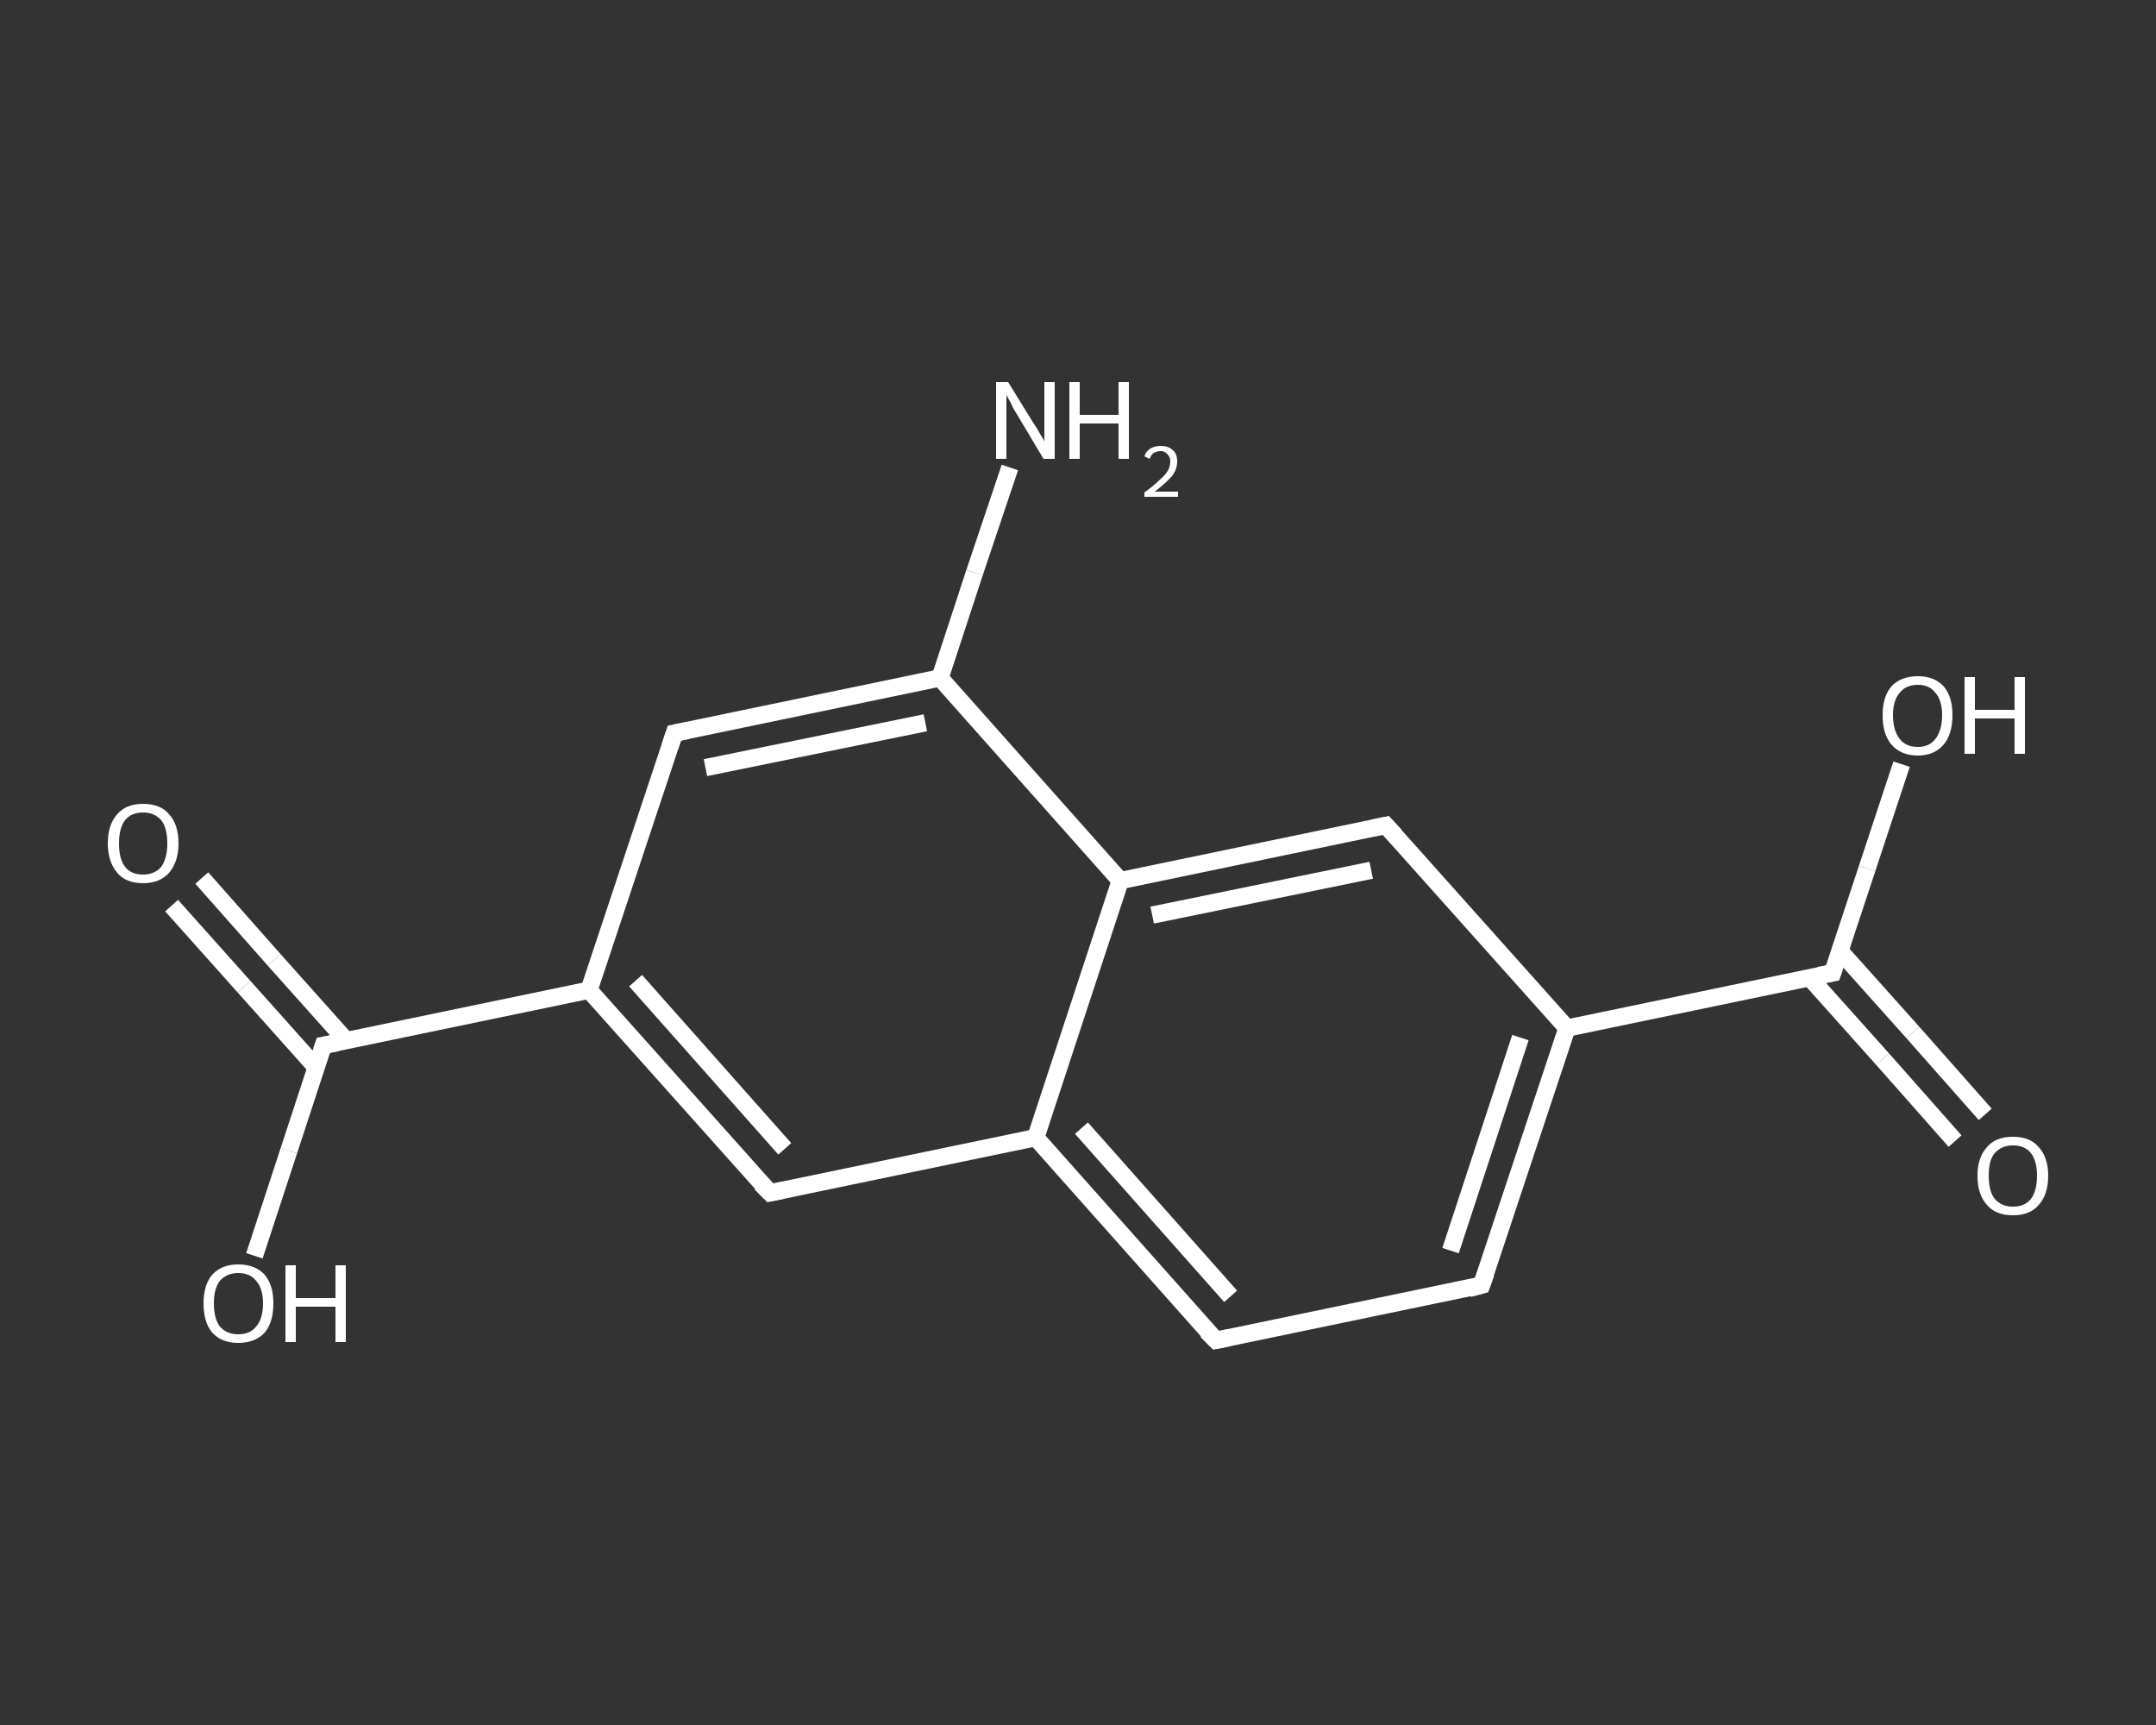 <?xml version='1.0' encoding='iso-8859-1'?>
<svg version='1.1' baseProfile='full'
              xmlns='http://www.w3.org/2000/svg'
                      xmlns:rdkit='http://www.rdkit.org/xml'
                      xmlns:xlink='http://www.w3.org/1999/xlink'
                  xml:space='preserve'
width='250px' height='200px' viewBox='0 0 250 200'>
<rect x="0" y="0" width="250" height="200" fill="#333333" stroke="none"/>
<!-- END OF HEADER -->
<rect style='opacity:1.0;fill:transparent;stroke:none' width='250.0' height='200.0' x='0.0' y='0.0'> </rect>
<path class='bond-0 atom-0 atom-1' d='M 117.1,54.2 L 113.0,66.4' style='fill:none;fill-rule:evenodd;stroke:#FFFFFF;stroke-width:2.0px;stroke-linecap:butt;stroke-linejoin:miter;stroke-opacity:1' />
<path class='bond-0 atom-0 atom-1' d='M 113.0,66.4 L 109.0,78.6' style='fill:none;fill-rule:evenodd;stroke:#FFFFFF;stroke-width:2.0px;stroke-linecap:butt;stroke-linejoin:miter;stroke-opacity:1' />
<path class='bond-1 atom-1 atom-2' d='M 109.0,78.6 L 78.2,85.0' style='fill:none;fill-rule:evenodd;stroke:#FFFFFF;stroke-width:2.0px;stroke-linecap:butt;stroke-linejoin:miter;stroke-opacity:1' />
<path class='bond-1 atom-1 atom-2' d='M 107.3,83.8 L 81.8,89.0' style='fill:none;fill-rule:evenodd;stroke:#FFFFFF;stroke-width:2.0px;stroke-linecap:butt;stroke-linejoin:miter;stroke-opacity:1' />
<path class='bond-2 atom-2 atom-3' d='M 78.2,85.0 L 68.3,114.8' style='fill:none;fill-rule:evenodd;stroke:#FFFFFF;stroke-width:2.0px;stroke-linecap:butt;stroke-linejoin:miter;stroke-opacity:1' />
<path class='bond-3 atom-3 atom-4' d='M 68.3,114.8 L 37.5,121.2' style='fill:none;fill-rule:evenodd;stroke:#FFFFFF;stroke-width:2.0px;stroke-linecap:butt;stroke-linejoin:miter;stroke-opacity:1' />
<path class='bond-4 atom-4 atom-5' d='M 40.2,120.7 L 31.8,111.3' style='fill:none;fill-rule:evenodd;stroke:#FFFFFF;stroke-width:2.0px;stroke-linecap:butt;stroke-linejoin:miter;stroke-opacity:1' />
<path class='bond-4 atom-4 atom-5' d='M 31.8,111.3 L 23.4,101.8' style='fill:none;fill-rule:evenodd;stroke:#FFFFFF;stroke-width:2.0px;stroke-linecap:butt;stroke-linejoin:miter;stroke-opacity:1' />
<path class='bond-4 atom-4 atom-5' d='M 36.7,123.8 L 28.3,114.4' style='fill:none;fill-rule:evenodd;stroke:#FFFFFF;stroke-width:2.0px;stroke-linecap:butt;stroke-linejoin:miter;stroke-opacity:1' />
<path class='bond-4 atom-4 atom-5' d='M 28.3,114.4 L 19.9,105.0' style='fill:none;fill-rule:evenodd;stroke:#FFFFFF;stroke-width:2.0px;stroke-linecap:butt;stroke-linejoin:miter;stroke-opacity:1' />
<path class='bond-5 atom-4 atom-6' d='M 37.5,121.2 L 33.5,133.4' style='fill:none;fill-rule:evenodd;stroke:#FFFFFF;stroke-width:2.0px;stroke-linecap:butt;stroke-linejoin:miter;stroke-opacity:1' />
<path class='bond-5 atom-4 atom-6' d='M 33.5,133.4 L 29.5,145.6' style='fill:none;fill-rule:evenodd;stroke:#FFFFFF;stroke-width:2.0px;stroke-linecap:butt;stroke-linejoin:miter;stroke-opacity:1' />
<path class='bond-6 atom-3 atom-7' d='M 68.3,114.8 L 89.3,138.3' style='fill:none;fill-rule:evenodd;stroke:#FFFFFF;stroke-width:2.0px;stroke-linecap:butt;stroke-linejoin:miter;stroke-opacity:1' />
<path class='bond-6 atom-3 atom-7' d='M 73.7,113.7 L 91.0,133.2' style='fill:none;fill-rule:evenodd;stroke:#FFFFFF;stroke-width:2.0px;stroke-linecap:butt;stroke-linejoin:miter;stroke-opacity:1' />
<path class='bond-7 atom-7 atom-8' d='M 89.3,138.3 L 120.1,131.9' style='fill:none;fill-rule:evenodd;stroke:#FFFFFF;stroke-width:2.0px;stroke-linecap:butt;stroke-linejoin:miter;stroke-opacity:1' />
<path class='bond-8 atom-8 atom-9' d='M 120.1,131.9 L 141.0,155.4' style='fill:none;fill-rule:evenodd;stroke:#FFFFFF;stroke-width:2.0px;stroke-linecap:butt;stroke-linejoin:miter;stroke-opacity:1' />
<path class='bond-8 atom-8 atom-9' d='M 125.4,130.8 L 142.7,150.3' style='fill:none;fill-rule:evenodd;stroke:#FFFFFF;stroke-width:2.0px;stroke-linecap:butt;stroke-linejoin:miter;stroke-opacity:1' />
<path class='bond-9 atom-9 atom-10' d='M 141.0,155.4 L 171.8,149.0' style='fill:none;fill-rule:evenodd;stroke:#FFFFFF;stroke-width:2.0px;stroke-linecap:butt;stroke-linejoin:miter;stroke-opacity:1' />
<path class='bond-10 atom-10 atom-11' d='M 171.8,149.0 L 181.7,119.2' style='fill:none;fill-rule:evenodd;stroke:#FFFFFF;stroke-width:2.0px;stroke-linecap:butt;stroke-linejoin:miter;stroke-opacity:1' />
<path class='bond-10 atom-10 atom-11' d='M 168.2,145.0 L 176.3,120.3' style='fill:none;fill-rule:evenodd;stroke:#FFFFFF;stroke-width:2.0px;stroke-linecap:butt;stroke-linejoin:miter;stroke-opacity:1' />
<path class='bond-11 atom-11 atom-12' d='M 181.7,119.2 L 212.5,112.8' style='fill:none;fill-rule:evenodd;stroke:#FFFFFF;stroke-width:2.0px;stroke-linecap:butt;stroke-linejoin:miter;stroke-opacity:1' />
<path class='bond-12 atom-12 atom-13' d='M 209.8,113.3 L 218.3,122.8' style='fill:none;fill-rule:evenodd;stroke:#FFFFFF;stroke-width:2.0px;stroke-linecap:butt;stroke-linejoin:miter;stroke-opacity:1' />
<path class='bond-12 atom-12 atom-13' d='M 218.3,122.8 L 226.7,132.3' style='fill:none;fill-rule:evenodd;stroke:#FFFFFF;stroke-width:2.0px;stroke-linecap:butt;stroke-linejoin:miter;stroke-opacity:1' />
<path class='bond-12 atom-12 atom-13' d='M 213.3,110.2 L 221.8,119.7' style='fill:none;fill-rule:evenodd;stroke:#FFFFFF;stroke-width:2.0px;stroke-linecap:butt;stroke-linejoin:miter;stroke-opacity:1' />
<path class='bond-12 atom-12 atom-13' d='M 221.8,119.7 L 230.2,129.2' style='fill:none;fill-rule:evenodd;stroke:#FFFFFF;stroke-width:2.0px;stroke-linecap:butt;stroke-linejoin:miter;stroke-opacity:1' />
<path class='bond-13 atom-12 atom-14' d='M 212.5,112.8 L 216.5,100.7' style='fill:none;fill-rule:evenodd;stroke:#FFFFFF;stroke-width:2.0px;stroke-linecap:butt;stroke-linejoin:miter;stroke-opacity:1' />
<path class='bond-13 atom-12 atom-14' d='M 216.5,100.7 L 220.5,88.6' style='fill:none;fill-rule:evenodd;stroke:#FFFFFF;stroke-width:2.0px;stroke-linecap:butt;stroke-linejoin:miter;stroke-opacity:1' />
<path class='bond-14 atom-11 atom-15' d='M 181.7,119.2 L 160.7,95.7' style='fill:none;fill-rule:evenodd;stroke:#FFFFFF;stroke-width:2.0px;stroke-linecap:butt;stroke-linejoin:miter;stroke-opacity:1' />
<path class='bond-15 atom-15 atom-16' d='M 160.7,95.7 L 129.9,102.1' style='fill:none;fill-rule:evenodd;stroke:#FFFFFF;stroke-width:2.0px;stroke-linecap:butt;stroke-linejoin:miter;stroke-opacity:1' />
<path class='bond-15 atom-15 atom-16' d='M 159.0,100.9 L 133.6,106.1' style='fill:none;fill-rule:evenodd;stroke:#FFFFFF;stroke-width:2.0px;stroke-linecap:butt;stroke-linejoin:miter;stroke-opacity:1' />
<path class='bond-16 atom-16 atom-1' d='M 129.9,102.1 L 109.0,78.6' style='fill:none;fill-rule:evenodd;stroke:#FFFFFF;stroke-width:2.0px;stroke-linecap:butt;stroke-linejoin:miter;stroke-opacity:1' />
<path class='bond-17 atom-16 atom-8' d='M 129.9,102.1 L 120.1,131.9' style='fill:none;fill-rule:evenodd;stroke:#FFFFFF;stroke-width:2.0px;stroke-linecap:butt;stroke-linejoin:miter;stroke-opacity:1' />
<path d='M 79.7,84.7 L 78.2,85.0 L 77.7,86.5' style='fill:none;stroke:#FFFFFF;stroke-width:2.0px;stroke-linecap:butt;stroke-linejoin:miter;stroke-opacity:1;' />
<path d='M 39.1,120.9 L 37.5,121.2 L 37.3,121.8' style='fill:none;stroke:#FFFFFF;stroke-width:2.0px;stroke-linecap:butt;stroke-linejoin:miter;stroke-opacity:1;' />
<path d='M 88.2,137.2 L 89.3,138.3 L 90.8,138.0' style='fill:none;stroke:#FFFFFF;stroke-width:2.0px;stroke-linecap:butt;stroke-linejoin:miter;stroke-opacity:1;' />
<path d='M 139.9,154.3 L 141.0,155.4 L 142.5,155.1' style='fill:none;stroke:#FFFFFF;stroke-width:2.0px;stroke-linecap:butt;stroke-linejoin:miter;stroke-opacity:1;' />
<path d='M 170.3,149.4 L 171.8,149.0 L 172.3,147.6' style='fill:none;stroke:#FFFFFF;stroke-width:2.0px;stroke-linecap:butt;stroke-linejoin:miter;stroke-opacity:1;' />
<path d='M 210.9,113.1 L 212.5,112.8 L 212.7,112.2' style='fill:none;stroke:#FFFFFF;stroke-width:2.0px;stroke-linecap:butt;stroke-linejoin:miter;stroke-opacity:1;' />
<path d='M 161.8,96.9 L 160.7,95.7 L 159.2,96.0' style='fill:none;stroke:#FFFFFF;stroke-width:2.0px;stroke-linecap:butt;stroke-linejoin:miter;stroke-opacity:1;' />
<path class='atom-0' d='M 116.9 44.3
L 119.8 49.0
Q 120.1 49.4, 120.6 50.3
Q 121.1 51.1, 121.1 51.2
L 121.1 44.3
L 122.3 44.3
L 122.3 53.2
L 121.0 53.2
L 117.9 48.0
Q 117.5 47.4, 117.2 46.7
Q 116.8 46.0, 116.7 45.8
L 116.7 53.2
L 115.5 53.2
L 115.5 44.3
L 116.9 44.3
' fill='#FFFFFF'/>
<path class='atom-0' d='M 124.0 44.3
L 125.2 44.3
L 125.2 48.1
L 129.7 48.1
L 129.7 44.3
L 130.9 44.3
L 130.9 53.2
L 129.7 53.2
L 129.7 49.1
L 125.2 49.1
L 125.2 53.2
L 124.0 53.2
L 124.0 44.3
' fill='#FFFFFF'/>
<path class='atom-0' d='M 132.7 52.9
Q 132.9 52.3, 133.4 52.0
Q 133.9 51.7, 134.6 51.7
Q 135.5 51.7, 136.0 52.2
Q 136.5 52.6, 136.5 53.5
Q 136.5 54.4, 135.9 55.2
Q 135.2 56.0, 133.9 57.0
L 136.6 57.0
L 136.6 57.6
L 132.7 57.6
L 132.7 57.1
Q 133.8 56.3, 134.4 55.7
Q 135.1 55.1, 135.4 54.6
Q 135.7 54.1, 135.7 53.5
Q 135.7 53.0, 135.4 52.7
Q 135.1 52.3, 134.6 52.3
Q 134.2 52.3, 133.8 52.5
Q 133.5 52.7, 133.3 53.2
L 132.7 52.9
' fill='#FFFFFF'/>
<path class='atom-5' d='M 12.5 97.8
Q 12.5 95.6, 13.6 94.4
Q 14.6 93.2, 16.6 93.2
Q 18.6 93.2, 19.6 94.4
Q 20.7 95.6, 20.7 97.8
Q 20.7 99.9, 19.6 101.2
Q 18.5 102.4, 16.6 102.4
Q 14.6 102.4, 13.6 101.2
Q 12.5 99.9, 12.5 97.8
M 16.6 101.4
Q 17.9 101.4, 18.7 100.5
Q 19.4 99.5, 19.4 97.8
Q 19.4 96.0, 18.7 95.1
Q 17.9 94.2, 16.6 94.2
Q 15.2 94.2, 14.5 95.1
Q 13.8 96.0, 13.8 97.8
Q 13.8 99.6, 14.5 100.5
Q 15.2 101.4, 16.6 101.4
' fill='#FFFFFF'/>
<path class='atom-6' d='M 23.6 151.1
Q 23.6 149.0, 24.6 147.8
Q 25.7 146.6, 27.6 146.6
Q 29.6 146.6, 30.7 147.8
Q 31.7 149.0, 31.7 151.1
Q 31.7 153.3, 30.7 154.5
Q 29.6 155.7, 27.6 155.7
Q 25.7 155.7, 24.6 154.5
Q 23.6 153.3, 23.6 151.1
M 27.6 154.7
Q 29.0 154.7, 29.7 153.8
Q 30.5 152.9, 30.5 151.1
Q 30.5 149.4, 29.7 148.5
Q 29.0 147.6, 27.6 147.6
Q 26.3 147.6, 25.5 148.5
Q 24.8 149.4, 24.8 151.1
Q 24.8 152.9, 25.5 153.8
Q 26.3 154.7, 27.6 154.7
' fill='#FFFFFF'/>
<path class='atom-6' d='M 33.1 146.7
L 34.3 146.7
L 34.3 150.5
L 38.9 150.5
L 38.9 146.7
L 40.1 146.7
L 40.1 155.6
L 38.9 155.6
L 38.9 151.5
L 34.3 151.5
L 34.3 155.6
L 33.1 155.6
L 33.1 146.7
' fill='#FFFFFF'/>
<path class='atom-13' d='M 229.3 136.3
Q 229.3 134.2, 230.4 133.0
Q 231.4 131.8, 233.4 131.8
Q 235.4 131.8, 236.4 133.0
Q 237.5 134.2, 237.5 136.3
Q 237.5 138.5, 236.4 139.7
Q 235.4 140.9, 233.4 140.9
Q 231.4 140.9, 230.4 139.7
Q 229.3 138.5, 229.3 136.3
M 233.4 139.9
Q 234.8 139.9, 235.5 139.0
Q 236.2 138.1, 236.2 136.3
Q 236.2 134.6, 235.5 133.7
Q 234.8 132.8, 233.4 132.8
Q 232.1 132.8, 231.3 133.7
Q 230.6 134.5, 230.6 136.3
Q 230.6 138.1, 231.3 139.0
Q 232.1 139.9, 233.4 139.9
' fill='#FFFFFF'/>
<path class='atom-14' d='M 218.3 82.9
Q 218.3 80.8, 219.3 79.6
Q 220.4 78.4, 222.4 78.4
Q 224.3 78.4, 225.4 79.6
Q 226.4 80.8, 226.4 82.9
Q 226.4 85.1, 225.4 86.3
Q 224.3 87.6, 222.4 87.6
Q 220.4 87.6, 219.3 86.3
Q 218.3 85.1, 218.3 82.9
M 222.4 86.6
Q 223.7 86.6, 224.4 85.7
Q 225.2 84.7, 225.2 82.9
Q 225.2 81.2, 224.4 80.3
Q 223.7 79.4, 222.4 79.4
Q 221.0 79.4, 220.3 80.3
Q 219.5 81.2, 219.5 82.9
Q 219.5 84.7, 220.3 85.7
Q 221.0 86.6, 222.4 86.6
' fill='#FFFFFF'/>
<path class='atom-14' d='M 227.8 78.5
L 229.0 78.5
L 229.0 82.3
L 233.6 82.3
L 233.6 78.5
L 234.8 78.5
L 234.8 87.4
L 233.6 87.4
L 233.6 83.3
L 229.0 83.3
L 229.0 87.4
L 227.8 87.4
L 227.8 78.5
' fill='#FFFFFF'/>
</svg>
